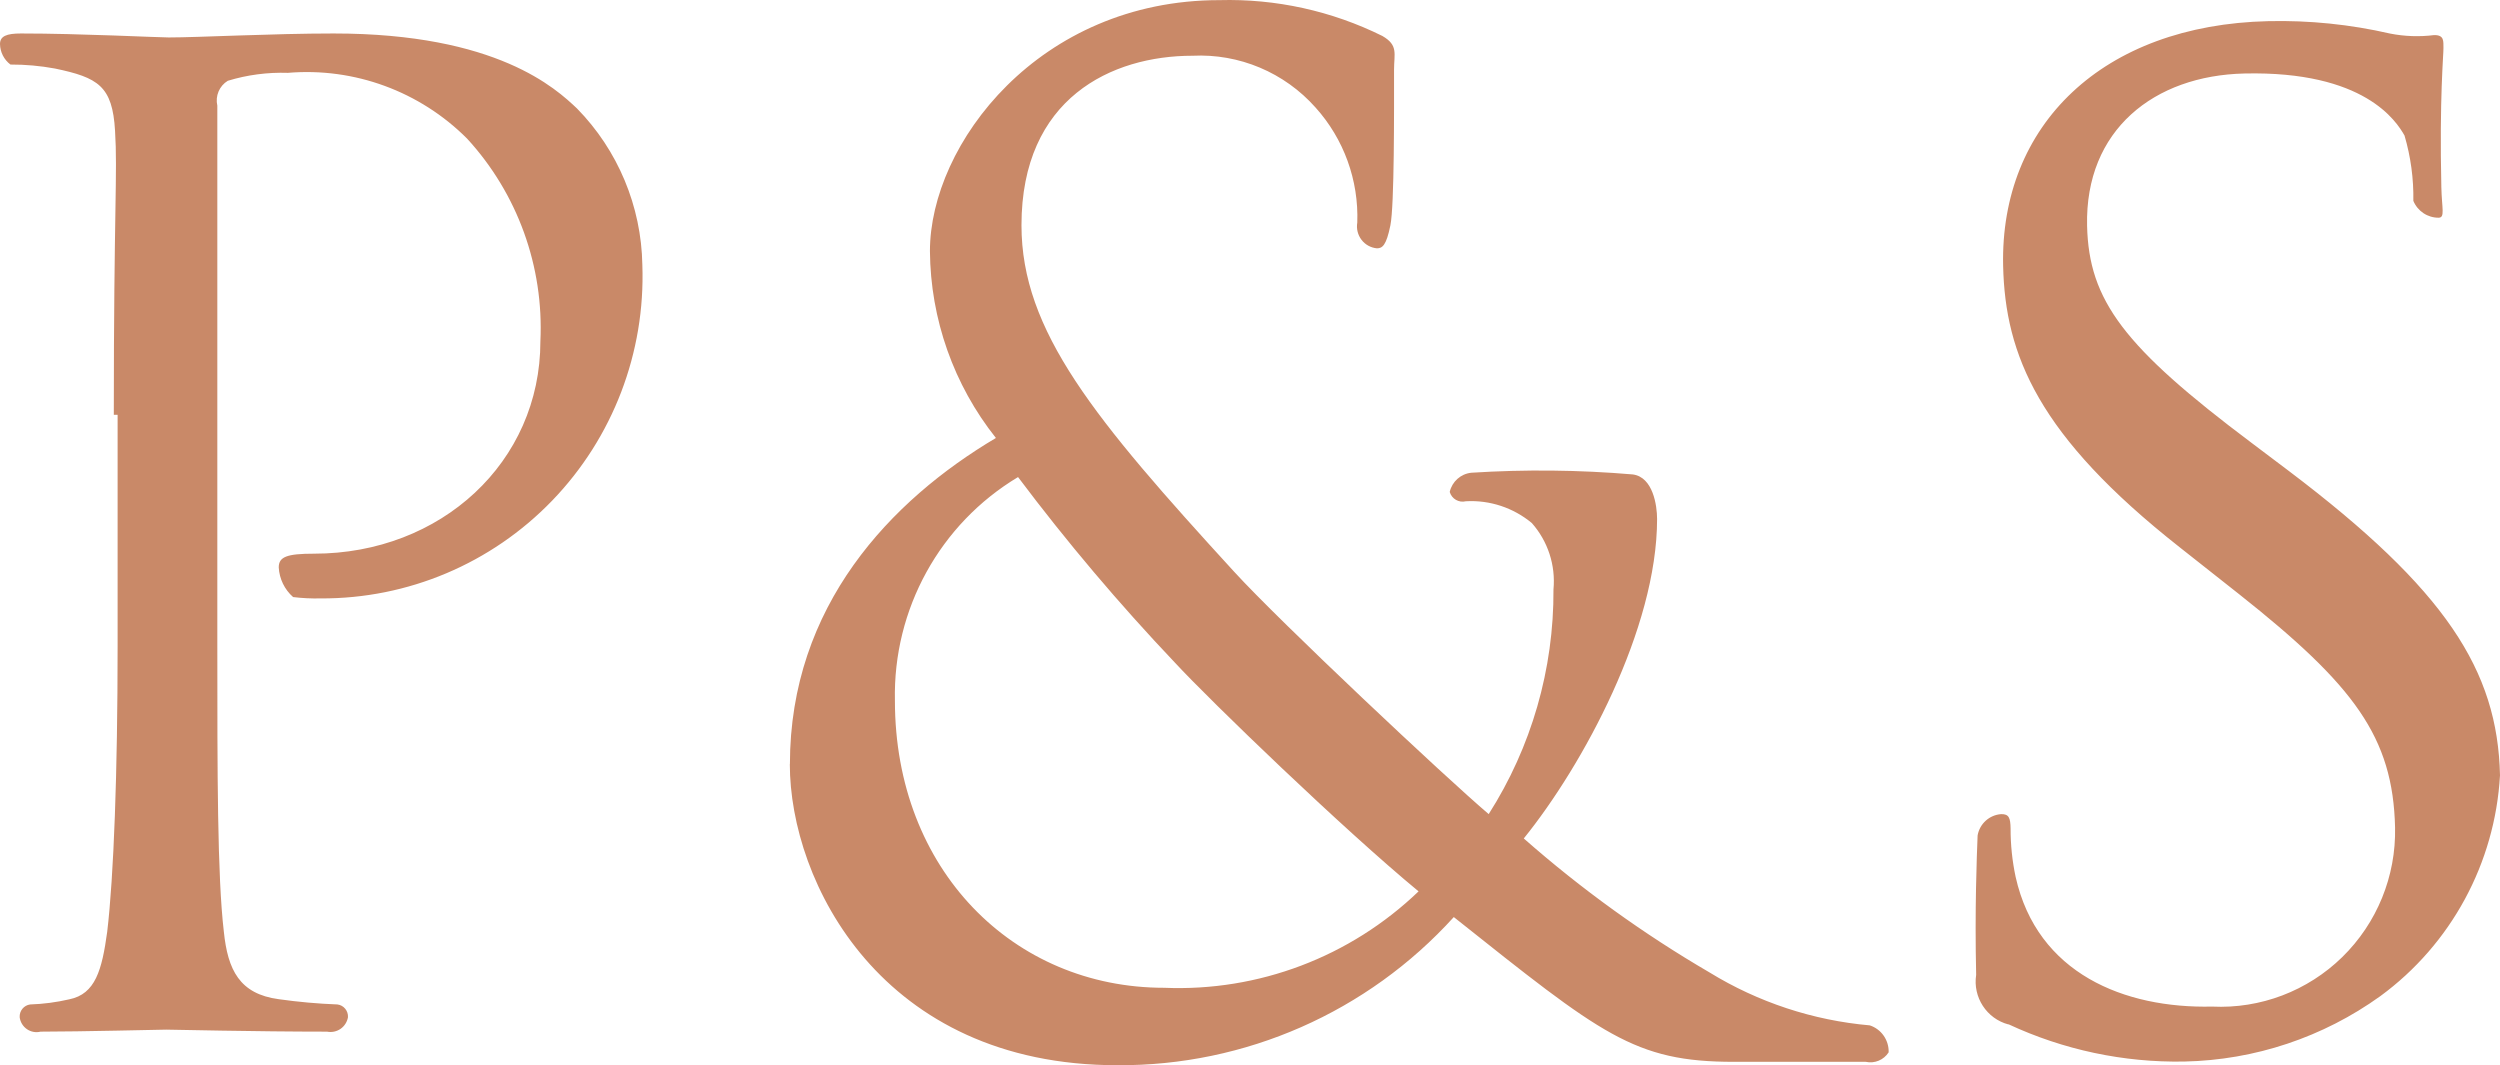 <?xml version="1.0" encoding="UTF-8"?>
<svg width="115px" height="49px" viewBox="0 0 115 49" version="1.1" xmlns="http://www.w3.org/2000/svg" xmlns:xlink="http://www.w3.org/1999/xlink">
    <!-- Generator: sketchtool 52.5 (67469) - http://www.bohemiancoding.com/sketch -->
    <title>AB802BFE-2F76-420B-8BD1-999637301AE0</title>
    <desc>Created with sketchtool.</desc>
    <g id="dekstop" stroke="none" stroke-width="1" fill="none" fill-rule="evenodd">
        <g id="EDISONDA_P&amp;S_O-nas" transform="translate(-152, -46)" fill="#C98968">
            <path d="M157.235,65.082 C157.235,55.639 157.413,53.949 157.292,52.014 C157.173,49.956 156.514,49.568 154.527,49.152 C153.852,49.028 153.167,48.967 152.481,48.969 C152.184,48.746 152.007,48.397 152,48.025 C152,47.663 152.302,47.54 152.963,47.54 C155.667,47.54 159.282,47.723 159.764,47.723 C161.088,47.723 164.578,47.54 167.346,47.54 C174.869,47.54 177.578,50.081 178.54,50.988 C180.425,52.91 181.502,55.488 181.548,58.187 C181.691,62.218 180.193,66.133 177.4,69.028 C174.607,71.923 170.76,73.548 166.749,73.527 C166.326,73.537 165.903,73.516 165.483,73.465 C165.09,73.119 164.852,72.628 164.822,72.103 C164.822,71.617 165.183,71.469 166.447,71.469 C172.281,71.469 176.858,67.263 176.858,61.696 C177.021,58.261 175.807,54.905 173.488,52.378 C171.315,50.201 168.3,49.094 165.243,49.351 C164.308,49.32 163.374,49.443 162.478,49.716 C162.089,49.953 161.895,50.415 161.997,50.86 L161.997,75.73 C161.997,81.539 161.997,86.318 162.297,88.86 C162.478,90.614 163.017,91.722 164.822,91.963 C165.718,92.09 166.621,92.171 167.526,92.205 C167.814,92.244 168.024,92.5 168.007,92.792 C167.969,93.009 167.846,93.203 167.665,93.328 C167.484,93.452 167.26,93.499 167.045,93.456 C163.735,93.456 159.943,93.363 159.645,93.363 C159.464,93.363 155.671,93.456 153.867,93.456 C153.651,93.51 153.421,93.468 153.238,93.341 C153.054,93.214 152.933,93.014 152.905,92.792 C152.888,92.5 153.098,92.244 153.386,92.205 C153.992,92.185 154.595,92.106 155.186,91.969 C156.39,91.727 156.69,90.62 156.931,88.866 C157.233,86.323 157.41,81.545 157.41,75.736 L157.41,65.082 L157.235,65.082 Z M244.39,93.125 C243.387,92.859 242.745,91.874 242.903,90.843 C242.835,87.82 242.932,85.398 242.97,84.429 C243.065,83.892 243.511,83.489 244.052,83.45 C244.412,83.442 244.479,83.624 244.487,84.107 C244.485,84.857 244.563,85.605 244.719,86.338 C245.715,90.79 249.727,92.394 253.756,92.303 C255.98,92.411 258.149,91.587 259.745,90.025 C261.341,88.463 262.221,86.306 262.173,84.067 C262.079,79.895 260.28,77.517 255.012,73.343 L252.256,71.167 C245.765,66.054 244.237,62.339 244.144,58.227 C244.002,51.76 248.708,47.148 256.344,46.973 C258.229,46.93 260.112,47.122 261.95,47.545 C262.613,47.675 263.293,47.699 263.965,47.615 C264.446,47.604 264.392,47.902 264.399,48.202 C264.406,48.503 264.209,50.506 264.302,54.615 C264.323,55.582 264.48,56.008 264.18,56.015 C263.67,56.019 263.21,55.713 263.014,55.24 C263.031,54.224 262.894,53.21 262.608,52.235 C262.233,51.579 260.774,49.255 255.243,49.381 C251.095,49.475 247.907,51.971 248.006,56.383 C248.085,59.828 249.697,61.963 255.571,66.371 L257.279,67.659 C264.501,73.12 266.89,76.829 267,81.665 C266.77,85.709 264.75,89.437 261.494,91.823 C258.86,93.716 255.719,94.764 252.482,94.831 C249.689,94.883 246.921,94.295 244.386,93.114 L244.39,93.125 Z M188.336,81.154 C188.336,73.869 192.981,69.011 197.812,66.147 C195.871,63.706 194.802,60.679 194.777,57.554 C194.777,52.633 199.793,46.006 208.094,46.006 C210.688,45.936 213.26,46.501 215.588,47.654 C216.331,48.083 216.126,48.462 216.126,49.211 C216.126,51.079 216.144,55.437 215.958,56.365 C215.771,57.292 215.588,57.423 215.339,57.423 C215.058,57.398 214.8,57.256 214.629,57.031 C214.457,56.806 214.387,56.519 214.435,56.24 C214.506,54.291 213.817,52.392 212.515,50.946 C211.083,49.334 209.002,48.458 206.855,48.564 C203.139,48.564 198.988,50.51 198.988,56.362 C198.988,61.226 202.333,65.265 208.774,72.303 C210.879,74.607 218.498,81.768 220.48,83.449 C222.446,80.366 223.481,76.776 223.46,73.113 C223.564,72.001 223.203,70.895 222.464,70.06 C221.614,69.354 220.531,68.996 219.43,69.058 C219.108,69.138 218.78,68.949 218.687,68.629 C218.796,68.153 219.193,67.798 219.676,67.746 C222.152,67.588 224.637,67.614 227.109,67.824 C228.04,67.948 228.226,69.254 228.226,69.874 C228.226,74.917 224.811,81.206 222.094,84.569 C224.738,86.897 227.601,88.961 230.641,90.734 C232.878,92.106 235.401,92.938 238.011,93.167 C238.541,93.341 238.894,93.846 238.878,94.407 C238.652,94.76 238.232,94.934 237.825,94.844 L231.757,94.844 C227.173,94.844 225.686,93.602 218.875,88.185 C214.908,92.561 209.28,95.038 203.391,95 C192.544,95.001 188.332,86.567 188.332,81.15 L188.336,81.154 Z M217.259,87.007 C213.792,84.146 207.66,78.228 206.049,76.484 C203.482,73.779 201.072,70.928 198.83,67.945 C195.238,70.097 193.074,74.025 193.166,78.228 C193.166,86.011 198.616,91.438 205.547,91.438 C209.887,91.621 214.113,90.02 217.254,87.003 L217.259,87.007 Z" id="logo_skrót"></path>
        </g>
    </g>
</svg>